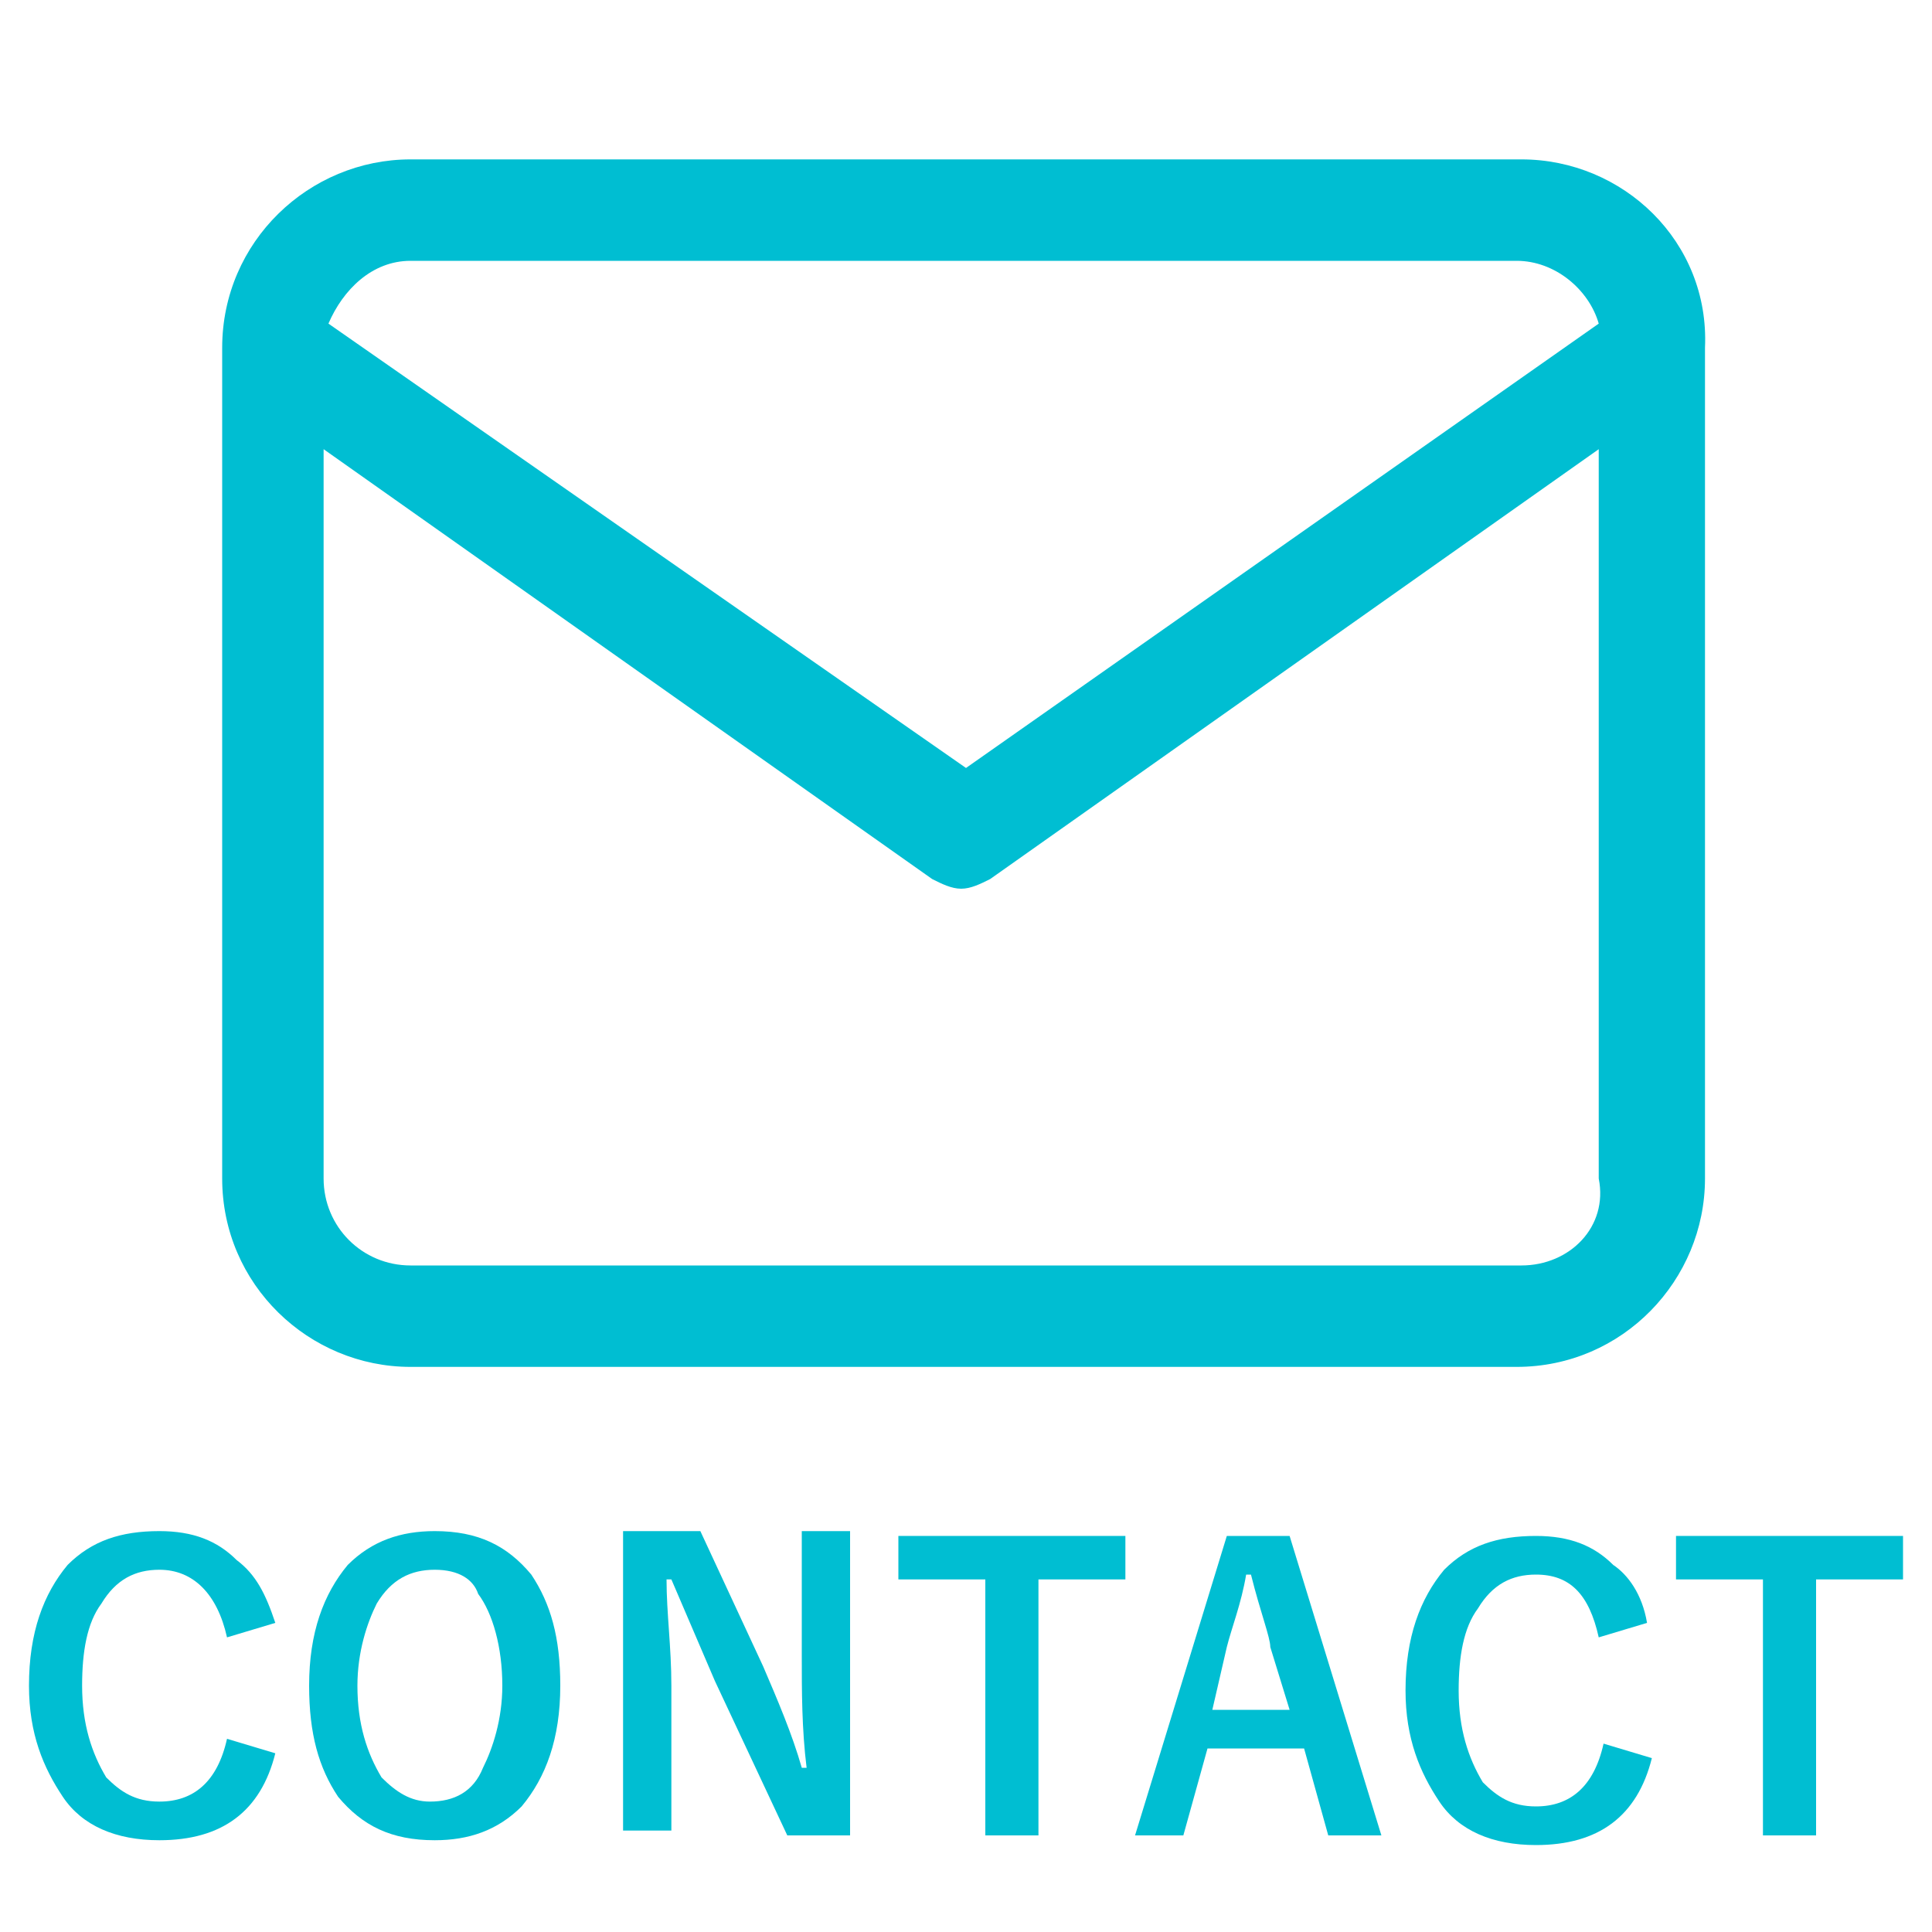 <?xml version="1.0" encoding="utf-8"?>
<!-- Generator: Adobe Illustrator 24.2.0, SVG Export Plug-In . SVG Version: 6.00 Build 0)  -->
<svg version="1.1" id="レイヤー_1" xmlns="http://www.w3.org/2000/svg" xmlns:xlink="http://www.w3.org/1999/xlink" x="0px"
	 y="0px" viewBox="0 0 40 40" style="enable-background:new 0 0 40 40;" xml:space="preserve">
<style type="text/css">
	.st0{fill:none;}
	.st1{fill:#00BED2;}
</style>
<rect class="st0" width="40" height="40"/>
<g>
	<path class="st1" d="M5.7,33.6l-1,0.3C4.5,33,4,32.5,3.3,32.5c-0.5,0-0.9,0.2-1.2,0.7c-0.3,0.4-0.4,1-0.4,1.7
		c0,0.8,0.2,1.4,0.5,1.9c0.3,0.3,0.6,0.5,1.1,0.5c0.7,0,1.2-0.4,1.4-1.3l1,0.3c-0.3,1.2-1.1,1.8-2.4,1.8c-0.9,0-1.6-0.3-2-0.9
		c-0.4-0.6-0.7-1.3-0.7-2.3c0-1.1,0.3-1.9,0.8-2.5c0.5-0.5,1.1-0.7,1.9-0.7c0.7,0,1.2,0.2,1.6,0.6C5.3,32.6,5.5,33,5.7,33.6z"/>
	<path class="st1" d="M9,31.7c0.9,0,1.5,0.3,2,0.9c0.4,0.6,0.6,1.3,0.6,2.3c0,1.1-0.3,1.9-0.8,2.5c-0.5,0.5-1.1,0.7-1.8,0.7
		c-0.9,0-1.5-0.3-2-0.9c-0.4-0.6-0.6-1.3-0.6-2.3c0-1.1,0.3-1.9,0.8-2.5C7.7,31.9,8.3,31.7,9,31.7z M9,32.5c-0.5,0-0.9,0.2-1.2,0.7
		c-0.2,0.4-0.4,1-0.4,1.7c0,0.8,0.2,1.4,0.5,1.9c0.3,0.3,0.6,0.5,1,0.5c0.5,0,0.9-0.2,1.1-0.7c0.2-0.4,0.4-1,0.4-1.7
		c0-0.8-0.2-1.5-0.5-1.9C9.8,32.7,9.5,32.5,9,32.5z"/>
	<path class="st1" d="M17.6,31.8V38h-1.3l-1.5-3.2c-0.3-0.7-0.6-1.4-0.9-2.1h-0.1c0,0.7,0.1,1.4,0.1,2.2v3h-1v-6.2h1.6l1.3,2.8
		c0.3,0.7,0.6,1.4,0.8,2.1h0.1c-0.1-0.8-0.1-1.6-0.1-2.3v-2.6H17.6z"/>
	<path class="st1" d="M23.3,31.8v0.9h-1.8V38h-1.1v-5.3h-1.8v-0.9H23.3z"/>
	<path class="st1" d="M26.7,31.8l1.9,6.2h-1.1l-0.5-1.8H25L24.5,38h-1l1.9-6.2H26.7z M26.7,35.4l-0.4-1.3c0-0.2-0.2-0.7-0.4-1.5
		h-0.1c-0.1,0.6-0.3,1.1-0.4,1.5l-0.3,1.3H26.7z"/>
	<path class="st1" d="M34.1,33.6l-1,0.3c-0.2-0.9-0.6-1.3-1.3-1.3c-0.5,0-0.9,0.2-1.2,0.7c-0.3,0.4-0.4,1-0.4,1.7
		c0,0.8,0.2,1.4,0.5,1.9c0.3,0.3,0.6,0.5,1.1,0.5c0.7,0,1.2-0.4,1.4-1.3l1,0.3c-0.3,1.2-1.1,1.8-2.4,1.8c-0.9,0-1.6-0.3-2-0.9
		c-0.4-0.6-0.7-1.3-0.7-2.3c0-1.1,0.3-1.9,0.8-2.5c0.5-0.5,1.1-0.7,1.9-0.7c0.7,0,1.2,0.2,1.6,0.6C33.7,32.6,34,33,34.1,33.6z"/>
	<path class="st1" d="M39.4,31.8v0.9h-1.8V38h-1.1v-5.3h-1.8v-0.9H39.4z"/>
</g>
<path class="st1" d="M31.5,3.3H8.5C6.4,3.3,4.6,5,4.6,7.2v17.2c0,2.2,1.8,3.9,3.9,3.9h22.9c2.2,0,3.9-1.8,3.9-3.9V7.2
	C35.4,5,33.6,3.3,31.5,3.3z M8.5,5.4h22.9c0.8,0,1.5,0.6,1.7,1.3L20,15.9L6.8,6.7C7.1,6,7.7,5.4,8.5,5.4z M31.5,26.2H8.5
	c-1,0-1.8-0.8-1.8-1.8V9.3l12.6,8.9c0.2,0.1,0.4,0.2,0.6,0.2s0.4-0.1,0.6-0.2l12.6-8.9v15.1C33.3,25.4,32.5,26.2,31.5,26.2z"/>
</svg>
